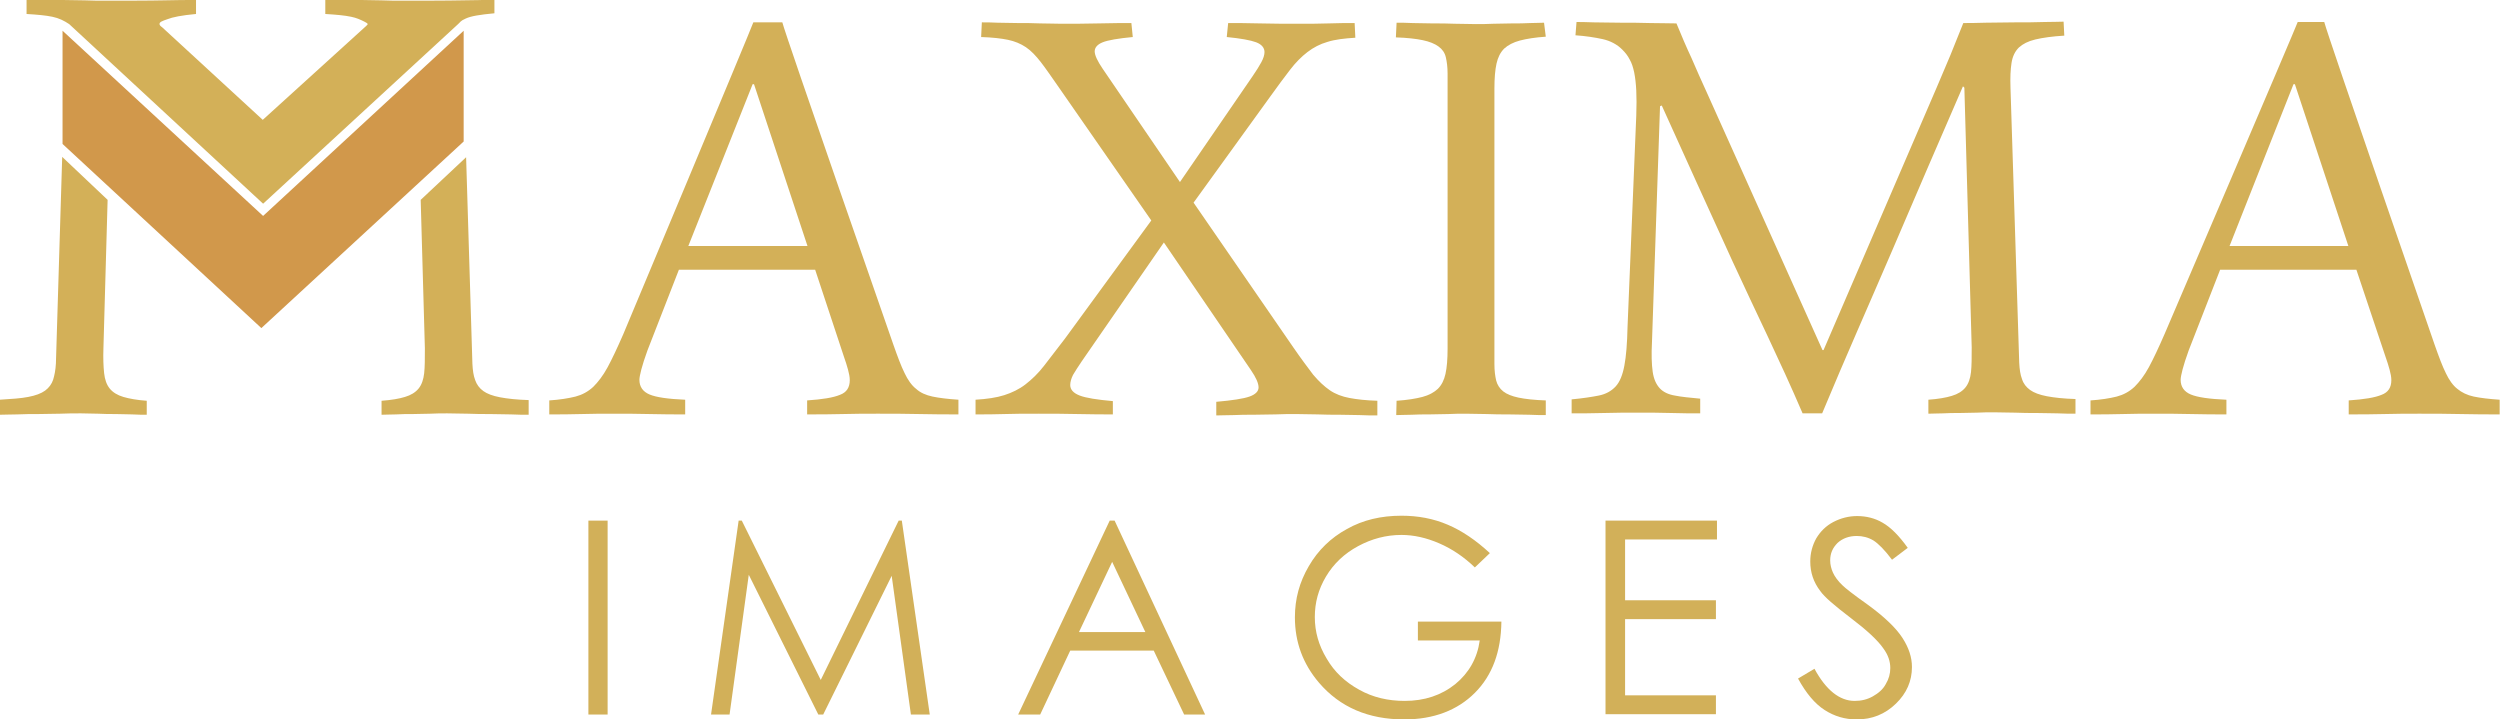 <?xml version="1.0" encoding="utf-8"?>
<!-- Generator: Adobe Illustrator 19.0.0, SVG Export Plug-In . SVG Version: 6.00 Build 0)  -->
<svg version="1.1" id="Layer_1" xmlns="http://www.w3.org/2000/svg" xmlns:xlink="http://www.w3.org/1999/xlink" x="0px" y="0px"
	 viewBox="200.6 344.6 715.5 205.9" style="enable-background:new 200.6 344.6 715.5 205.9;" xml:space="preserve">
<style type="text/css">
	.st0{fill:#D2B059;}
	.st1{fill:#D3B058;}
	.st2{fill:#D1984B;}
</style>
<g>
	<g>
		<g>
			<path class="st0" d="M369,493.6h5.5v55.5H369V493.6z"/>
			<path class="st0" d="M404.1,549.1l7.9-55.5h0.9l22.6,45.6l22.3-45.6h0.9l8,55.5h-5.4l-5.5-39.7l-19.6,39.7h-1.4l-19.9-40l-5.5,40
				H404.1L404.1,549.1z"/>
			<path class="st0" d="M519.6,493.6l25.9,55.5h-6l-8.7-18.3h-23.9l-8.6,18.3H492l26.2-55.5H519.6z M518.9,505.4l-9.5,20.1h19
				L518.9,505.4z"/>
			<path class="st0" d="M627,502.9l-4.3,4.1c-3.1-3-6.5-5.3-10.2-6.9c-3.7-1.6-7.3-2.4-10.8-2.4c-4.4,0-8.5,1.1-12.4,3.2
				c-3.9,2.1-7,5-9.2,8.7c-2.2,3.7-3.2,7.5-3.2,11.6c0,4.2,1.1,8.1,3.4,11.9c2.2,3.8,5.3,6.7,9.3,8.9c3.9,2.2,8.3,3.2,13,3.2
				c5.7,0,10.5-1.6,14.5-4.8c3.9-3.2,6.3-7.4,7-12.5h-17.7v-5.4h23.9c-0.1,8.6-2.6,15.4-7.6,20.4c-5,5-11.8,7.6-20.2,7.6
				c-10.3,0-18.4-3.5-24.4-10.5c-4.6-5.4-6.9-11.6-6.9-18.7c0-5.3,1.3-10.1,4-14.7c2.6-4.5,6.3-8.1,10.9-10.6
				c4.6-2.6,9.8-3.8,15.6-3.8c4.7,0,9.1,0.8,13.3,2.6C619,496.5,623,499.2,627,502.9z"/>
			<path class="st0" d="M660.2,493.6H692v5.4h-26.3v17.4h26v5.4h-26v21.8h26v5.4h-31.6V493.6L660.2,493.6z"/>
			<path class="st0" d="M715.2,538.8l4.7-2.8c3.3,6.1,7.2,9.2,11.5,9.2c1.9,0,3.6-0.4,5.2-1.3c1.6-0.9,2.9-2,3.7-3.5
				c0.9-1.5,1.3-3,1.3-4.6c0-1.9-0.6-3.7-1.9-5.5c-1.7-2.5-4.9-5.4-9.5-8.9c-4.6-3.5-7.5-6-8.6-7.6c-2-2.6-2.9-5.4-2.9-8.5
				c0-2.4,0.6-4.6,1.7-6.6c1.2-2,2.8-3.6,4.9-4.7c2.1-1.1,4.4-1.7,6.8-1.7c2.6,0,5.1,0.6,7.3,1.9c2.3,1.3,4.7,3.7,7.2,7.2l-4.5,3.4
				c-2.1-2.8-3.9-4.6-5.3-5.5c-1.5-0.9-3.1-1.3-4.8-1.3c-2.2,0-4.1,0.7-5.5,2c-1.4,1.4-2.1,3-2.1,5c0,1.2,0.3,2.4,0.8,3.5
				c0.5,1.1,1.4,2.4,2.8,3.7c0.7,0.7,3.1,2.6,7.2,5.5c4.8,3.5,8.1,6.7,9.9,9.5c1.8,2.8,2.7,5.5,2.7,8.3c0,4-1.5,7.5-4.6,10.5
				c-3.1,3-6.8,4.5-11.2,4.5c-3.4,0-6.4-0.9-9.2-2.7C720,546,717.5,543,715.2,538.8z"/>
		</g>
	</g>
	<g>
		<path class="st1" d="M433.9,421.8h-39l-9,23.1c-1.6,4.4-2.3,7.3-2.3,8.4c0,2,1,3.4,2.9,4.2c1.9,0.8,5.3,1.3,10.2,1.5l0,4.2
			c-2.9,0-6.5,0-10.1-0.1s-7.1-0.1-10.6-0.1c-2.9,0-5.9,0-9,0.1c-3.1,0.1-6.3,0.1-9.2,0.1v-4c3-0.2,5.5-0.6,7.5-1.1
			c1.9-0.5,3.6-1.4,5.1-2.8c1.4-1.4,2.8-3.2,4.1-5.6c1.3-2.4,2.8-5.6,4.5-9.5c0,0,36.5-87.1,37.2-89.2h8.3
			c0.9,3.7,31.8,92.3,31.8,92.3c1.2,3.4,2.2,6.1,3.2,8.1c0.9,1.9,2,3.5,3.3,4.5c1.2,1.1,2.8,1.8,4.7,2.2c1.9,0.4,4.4,0.7,7.4,0.9
			v4.2c-3.3,0-7.2,0-11.2-0.1c-3.9-0.1-7.9-0.1-11.9-0.1c-3.3,0-6.6,0-9.9,0.1c-3.4,0.1-7,0.1-10.3,0.1l0-4c4.4-0.3,7.5-0.8,9.4-1.6
			c1.9-0.7,2.8-2.1,2.8-4.2c0-0.9-0.2-1.9-0.5-3c-0.3-1.1-0.7-2.4-1.2-3.8L433.9,421.8z M397.6,415h34.1l-15.3-46.3H416L397.6,415z"
			/>
		<path class="st1" d="M519.1,463.2c-2.4,0-6.1,0-10-0.1c-3.9-0.1-7.6-0.1-11.2-0.1c-3.9,0-7.2,0-9.8,0.1c-2.7,0.1-5.6,0.1-8.3,0.1
			V459c3.3-0.2,6-0.6,8.2-1.3c2.2-0.7,4.3-1.7,6.1-3.1c1.8-1.4,3.6-3.1,5.3-5.3c1.7-2.2,3.7-4.8,6-7.8l24.7-33.8l-26.4-38
			c-2.1-3-3.8-5.5-5.2-7.3c-1.4-1.8-2.8-3.3-4.3-4.3c-1.5-1-3.2-1.7-5.1-2.1c-1.9-0.4-4.5-0.7-7.7-0.8l0.2-4.2c1.2,0,2.7,0,4.5,0.1
			c1.8,0,3.8,0.1,5.9,0.1c2.1,0,4.2,0,6.3,0.1c2.1,0,4.1,0.1,5.9,0.1c3.6,0,7.3,0,11-0.1c3.7-0.1,6.8-0.1,9.2-0.1l0.4,4
			c-4.2,0.4-7.1,0.9-8.6,1.5c-1.5,0.6-2.3,1.5-2.3,2.6c0,1.1,0.8,2.8,2.3,5l22.1,32.4l20.8-30.3c1.1-1.6,1.9-2.9,2.5-4
			c0.6-1.1,0.9-2.1,0.9-2.9c0-1.2-0.8-2.2-2.4-2.8c-1.6-0.6-4.4-1.1-8.4-1.5l0.4-4c2.4,0,5.4,0,9,0.1c3.6,0.1,7.2,0.1,10.8,0.1
			c3.6,0,6.6,0,9.1-0.1c2.5-0.1,4.9-0.1,7.3-0.1l0.2,4.2c-3.2,0.2-5.8,0.5-8,1.2c-2.1,0.6-4,1.6-5.7,2.9c-1.7,1.3-3.4,3-5,5.1
			c-1.6,2.1-3.5,4.6-5.7,7.7l-21.9,30.3l28.6,41.5c2.2,3.2,4.1,5.7,5.6,7.7c1.6,1.9,3.2,3.4,4.8,4.5c1.6,1.1,3.5,1.8,5.6,2.2
			c2.1,0.4,4.7,0.7,8,0.8v4.2c-1.4,0-3.3,0-5.1-0.1c-1.8,0-3.8-0.1-5.8-0.1c-2,0-4.1,0-6.3-0.1c-2.1,0-4.2-0.1-6.1-0.1
			c-1.8,0-3.7,0-5.8,0.1c-2.1,0-4.2,0.1-6.3,0.1c-2,0-3.9,0-5.7,0.1c-1.8,0-3.8,0.1-5,0.1l0-3.9c4.6-0.4,7.8-0.9,9.5-1.5
			c1.7-0.6,2.6-1.5,2.6-2.6c0-1.2-0.7-2.8-2.2-5l-24.9-36.5L510.2,448c-1.1,1.6-1.9,2.9-2.5,3.9c-0.5,1-0.8,2-0.8,2.9
			c0,1.3,0.9,2.3,2.7,3c1.8,0.7,5,1.2,9.5,1.6L519.1,463.2z"/>
		<path class="st1" d="M600.3,459.3c3-0.2,5.5-0.6,7.4-1.1c1.9-0.5,3.3-1.3,4.4-2.3c1.1-1.1,1.8-2.5,2.2-4.3
			c0.4-1.8,0.6-4.2,0.6-7.2v-78.7c0-1.9-0.2-3.4-0.5-4.7c-0.3-1.3-1-2.3-2.1-3.1c-1.1-0.8-2.6-1.4-4.5-1.8c-1.9-0.4-4.5-0.7-7.7-0.8
			l0.2-4.2c1.2,0,2.8,0,4.6,0.1c1.8,0,3.7,0.1,5.7,0.1c2.1,0,4.2,0,6.4,0.1c2.1,0,4.2,0.1,6,0.1c1.5,0,3.1,0,5-0.1
			c1.8,0,3.6-0.1,5.4-0.1s3.5,0,5.1-0.1c1.6,0,2.9-0.1,4-0.1l0.5,4c-3,0.2-5.5,0.6-7.4,1.1c-1.9,0.5-3.4,1.3-4.5,2.3
			c-1.1,1.1-1.8,2.5-2.2,4.3c-0.4,1.8-0.6,4.2-0.6,7.1v78.9c0,1.9,0.2,3.4,0.5,4.7c0.3,1.2,1,2.3,2,3.1c1,0.8,2.5,1.4,4.4,1.8
			c1.9,0.4,4.6,0.7,7.8,0.8v4.2c-1.2,0-2.8,0-4.7-0.1c-1.9,0-3.9-0.1-6-0.1c-2,0-4.1,0-6.2-0.1c-2.1,0-4.1-0.1-6-0.1
			c-1.6,0-3.2,0-5,0.1c-1.8,0-3.6,0.1-5.4,0.1c-1.8,0-3.5,0-5.1,0.1c-1.6,0-3.3,0.1-4.4,0.1L600.3,459.3z"/>
		<path class="st1" d="M651.8,350.9c0.9,0,2.6,0,4.9,0.1c2.3,0,4.9,0.1,7.7,0.1c2.8,0,5.7,0,8.5,0.1c2.9,0,5.4,0.1,7.5,0.1
			c1.4,3.4,2.8,6.7,4.3,9.9c1.4,3.3,2.9,6.6,4.4,9.9l33.1,73.7h0.3l32.4-75.2c1.3-3,2.6-6.1,3.9-9.2c1.2-3.1,2.5-6.1,3.7-9.2
			c1.5,0,3.6,0,6.4-0.1c2.8,0,5.6-0.1,8.5-0.1c3,0,5.7,0,8.3-0.1c2.6,0,4.4-0.1,5.5-0.1l0.2,4c-3.4,0.2-6.2,0.6-8.3,1.1
			c-2.1,0.5-3.6,1.3-4.7,2.3c-1.1,1.1-1.8,2.5-2.1,4.4c-0.3,1.9-0.4,4.2-0.3,7.1l2.5,78.7c0.1,1.9,0.3,3.4,0.8,4.7
			c0.4,1.3,1.2,2.3,2.3,3.1c1.1,0.8,2.7,1.4,4.8,1.8c2.1,0.4,4.8,0.7,8.2,0.8v4.2c-1.4,0-3.3,0-5.1-0.1c-1.9,0-3.9-0.1-6-0.1
			c-2,0-4.1,0-6.2-0.1c-2.1,0-4.1-0.1-6-0.1c-1.6,0-3.2,0-4.9,0.1c-1.7,0-3.3,0.1-5,0.1s-3.2,0-4.7,0.1c-1.5,0-3.1,0.1-4.2,0.1l0-4
			c2.8-0.2,5.1-0.6,6.7-1.1c1.7-0.5,3-1.3,3.9-2.4c0.9-1.1,1.4-2.6,1.6-4.4c0.2-1.8,0.2-4.2,0.2-7.1l-2.1-74.3l-0.4-0.4
			c-6.9,15.8-13.6,31.5-20.3,47.1c-6.7,15.6-13.3,30.4-20,46.5h-5.6c-6.6-15.4-13.3-28.8-20-43.4c-6.7-14.6-13.4-29.5-20.3-44.7
			l-0.5,0.2l-2.3,67.4c-0.2,3.7-0.1,6.5,0.2,8.6c0.3,2.1,1,3.6,2,4.7c1,1.1,2.5,1.8,4.3,2.1c1.9,0.4,4.3,0.6,7.3,0.9l0,4.2
			c-2.5,0-5.5,0-8.3-0.1c-2.9-0.1-6.2-0.1-9.9-0.1c-3,0-6.1,0-9.3,0.1c-3.2,0.1-6.6,0.1-9.3,0.1v-4c3.2-0.3,5.8-0.7,7.8-1.1
			c2-0.4,3.6-1.3,4.8-2.6c1.2-1.3,2-3.3,2.5-6c0.5-2.6,0.8-6.3,0.9-11l2.5-60.5c0.1-2.8,0.1-5.2,0-7.2c-0.1-2-0.3-3.7-0.6-5.2
			c-0.3-1.4-0.7-2.7-1.3-3.7c-0.5-1-1.2-1.9-2.1-2.8c-1.5-1.5-3.4-2.5-5.6-3c-2.3-0.5-4.9-0.9-7.8-1.1L651.8,350.9z"/>
		<path class="st1" d="M875,421.8h-39l-9,23.1c-1.6,4.4-2.3,7.3-2.3,8.4c0,2,1,3.4,2.9,4.2c1.9,0.8,5.3,1.3,10.2,1.5l0,4.2
			c-2.9,0-6.5,0-10.1-0.1c-3.6-0.1-7.1-0.1-10.6-0.1c-2.9,0-5.9,0-9,0.1c-3.1,0.1-6.3,0.1-9.2,0.1v-4c3-0.2,5.5-0.6,7.5-1.1
			c1.9-0.5,3.6-1.4,5.1-2.8c1.4-1.4,2.8-3.2,4.1-5.6c1.3-2.4,2.8-5.6,4.5-9.5c0,0,37.4-87.3,38.1-89.3l7.6,0
			c0.9,3.7,31.6,92.4,31.6,92.4c1.2,3.4,2.2,6.1,3.2,8.1c0.9,1.9,2,3.5,3.3,4.5c1.2,1,2.8,1.8,4.7,2.2c1.9,0.4,4.4,0.7,7.4,0.9v4.2
			c-3.3,0-7.2,0-11.2-0.1C901,463,897,463,893,463c-3.3,0-6.6,0-9.9,0.1c-3.4,0.1-7,0.1-10.3,0.1l0-4c4.4-0.3,7.5-0.8,9.4-1.6
			c1.9-0.7,2.8-2.1,2.8-4.2c0-0.9-0.2-1.9-0.5-3s-0.7-2.4-1.2-3.8L875,421.8z M838.7,415h34l-15.3-46.3h-0.4L838.7,415z"/>
		<g>
			<path class="st1" d="M334,389.6l1.8,59.1c0.1,1.9,0.3,3.4,0.8,4.7c0.4,1.2,1.2,2.3,2.3,3.1c1.1,0.8,2.7,1.4,4.8,1.8
				c2.1,0.4,4.8,0.7,8.2,0.8v4.2c-1.4,0-3.3,0-5.1-0.1c-1.9,0-3.9-0.1-6-0.1c-2,0-4.1,0-6.2-0.1c-2.1,0-4.1-0.1-6-0.1
				c-1.6,0-3.2,0-4.9,0.1c-1.7,0-3.3,0.1-5,0.1s-3.2,0-4.7,0.1c-1.5,0-3.1,0.1-4.2,0.1v-4c2.8-0.2,5.1-0.6,6.7-1.1
				c1.7-0.5,3-1.3,3.9-2.4c0.9-1.1,1.4-2.6,1.6-4.4c0.2-1.8,0.2-4.2,0.2-7.1l-1.2-42.5L334,389.6z"/>
			<path class="st1" d="M231.4,401.8l-1.2,42.5c-0.1,2.9,0,5.2,0.2,7.1c0.2,1.8,0.7,3.3,1.6,4.4c0.9,1.1,2.2,1.9,3.9,2.4
				c1.7,0.5,3.9,0.9,6.7,1.1v4c-1.1,0-2.7,0-4.2-0.1c-1.5,0-3-0.1-4.7-0.1c-1.6,0-3.3,0-5-0.1c-1.7,0-3.3-0.1-4.9-0.1
				c-1.9,0-3.9,0-6,0.1c-2.1,0-4.2,0.1-6.2,0.1c-2.1,0-4.1,0-6,0.1c-1.9,0-3.7,0.1-5.1,0.1V459c3.4-0.2,6.2-0.4,8.2-0.8
				c2.1-0.4,3.7-1,4.8-1.8c1.1-0.8,1.9-1.9,2.3-3.1c0.4-1.3,0.7-2.8,0.8-4.7l1.8-59.1L231.4,401.8z"/>
			<polygon class="st2" points="218.5,353.4 218.5,385.8 275.4,438.5 333.3,385.1 333.3,353.4 275.9,406.4 			"/>
			<path class="st1" d="M332.8,344.7c-3.7,0.1-13.5,0.1-17.1,0.1c-1.8,0-3.7,0-5.9-0.1c-2.1,0-3.6-0.1-5.7-0.1c-2.1,0-4.1,0-5.9-0.1
				c-1.8,0-3.3-0.1-4.5-0.1v4.2c3.2,0.2,5.5,0.4,7.4,0.8c1.5,0.3,2.6,0.8,3.8,1.4c0.3,0.2,1.1,0.5,0.9,0.8c-0.2,0.3-0.7,0.7-0.7,0.7
				l-29.3,26.6L247,352.4c0,0-0.6-0.4-0.7-0.7c-0.3-0.8,0.8-1.1,2.2-1.6c1.5-0.6,4-1.1,8.2-1.5l0-4c-2.4,0-5.5,0-9.2,0.1
				c-3.7,0.1-13.1,0.1-16.7,0.1c-1.8,0-3.7,0-5.9-0.1c-2.1,0-4.2-0.1-6.3-0.1c-2.1,0-4.1,0-5.9-0.1c-1.8,0-3.3-0.1-4.5-0.1v4.2
				c3.2,0.2,5.5,0.4,7.4,0.8c1.9,0.4,3.3,1.1,4.8,2.1l55.5,51.4l55.8-51.4c0.7-0.6,0.6-0.9,2.2-1.6c1.5-0.7,4-1.1,8.2-1.5l0-4
				C339.6,344.6,336.5,344.7,332.8,344.7z"/>
		</g>
	</g>
</g>
</svg>
